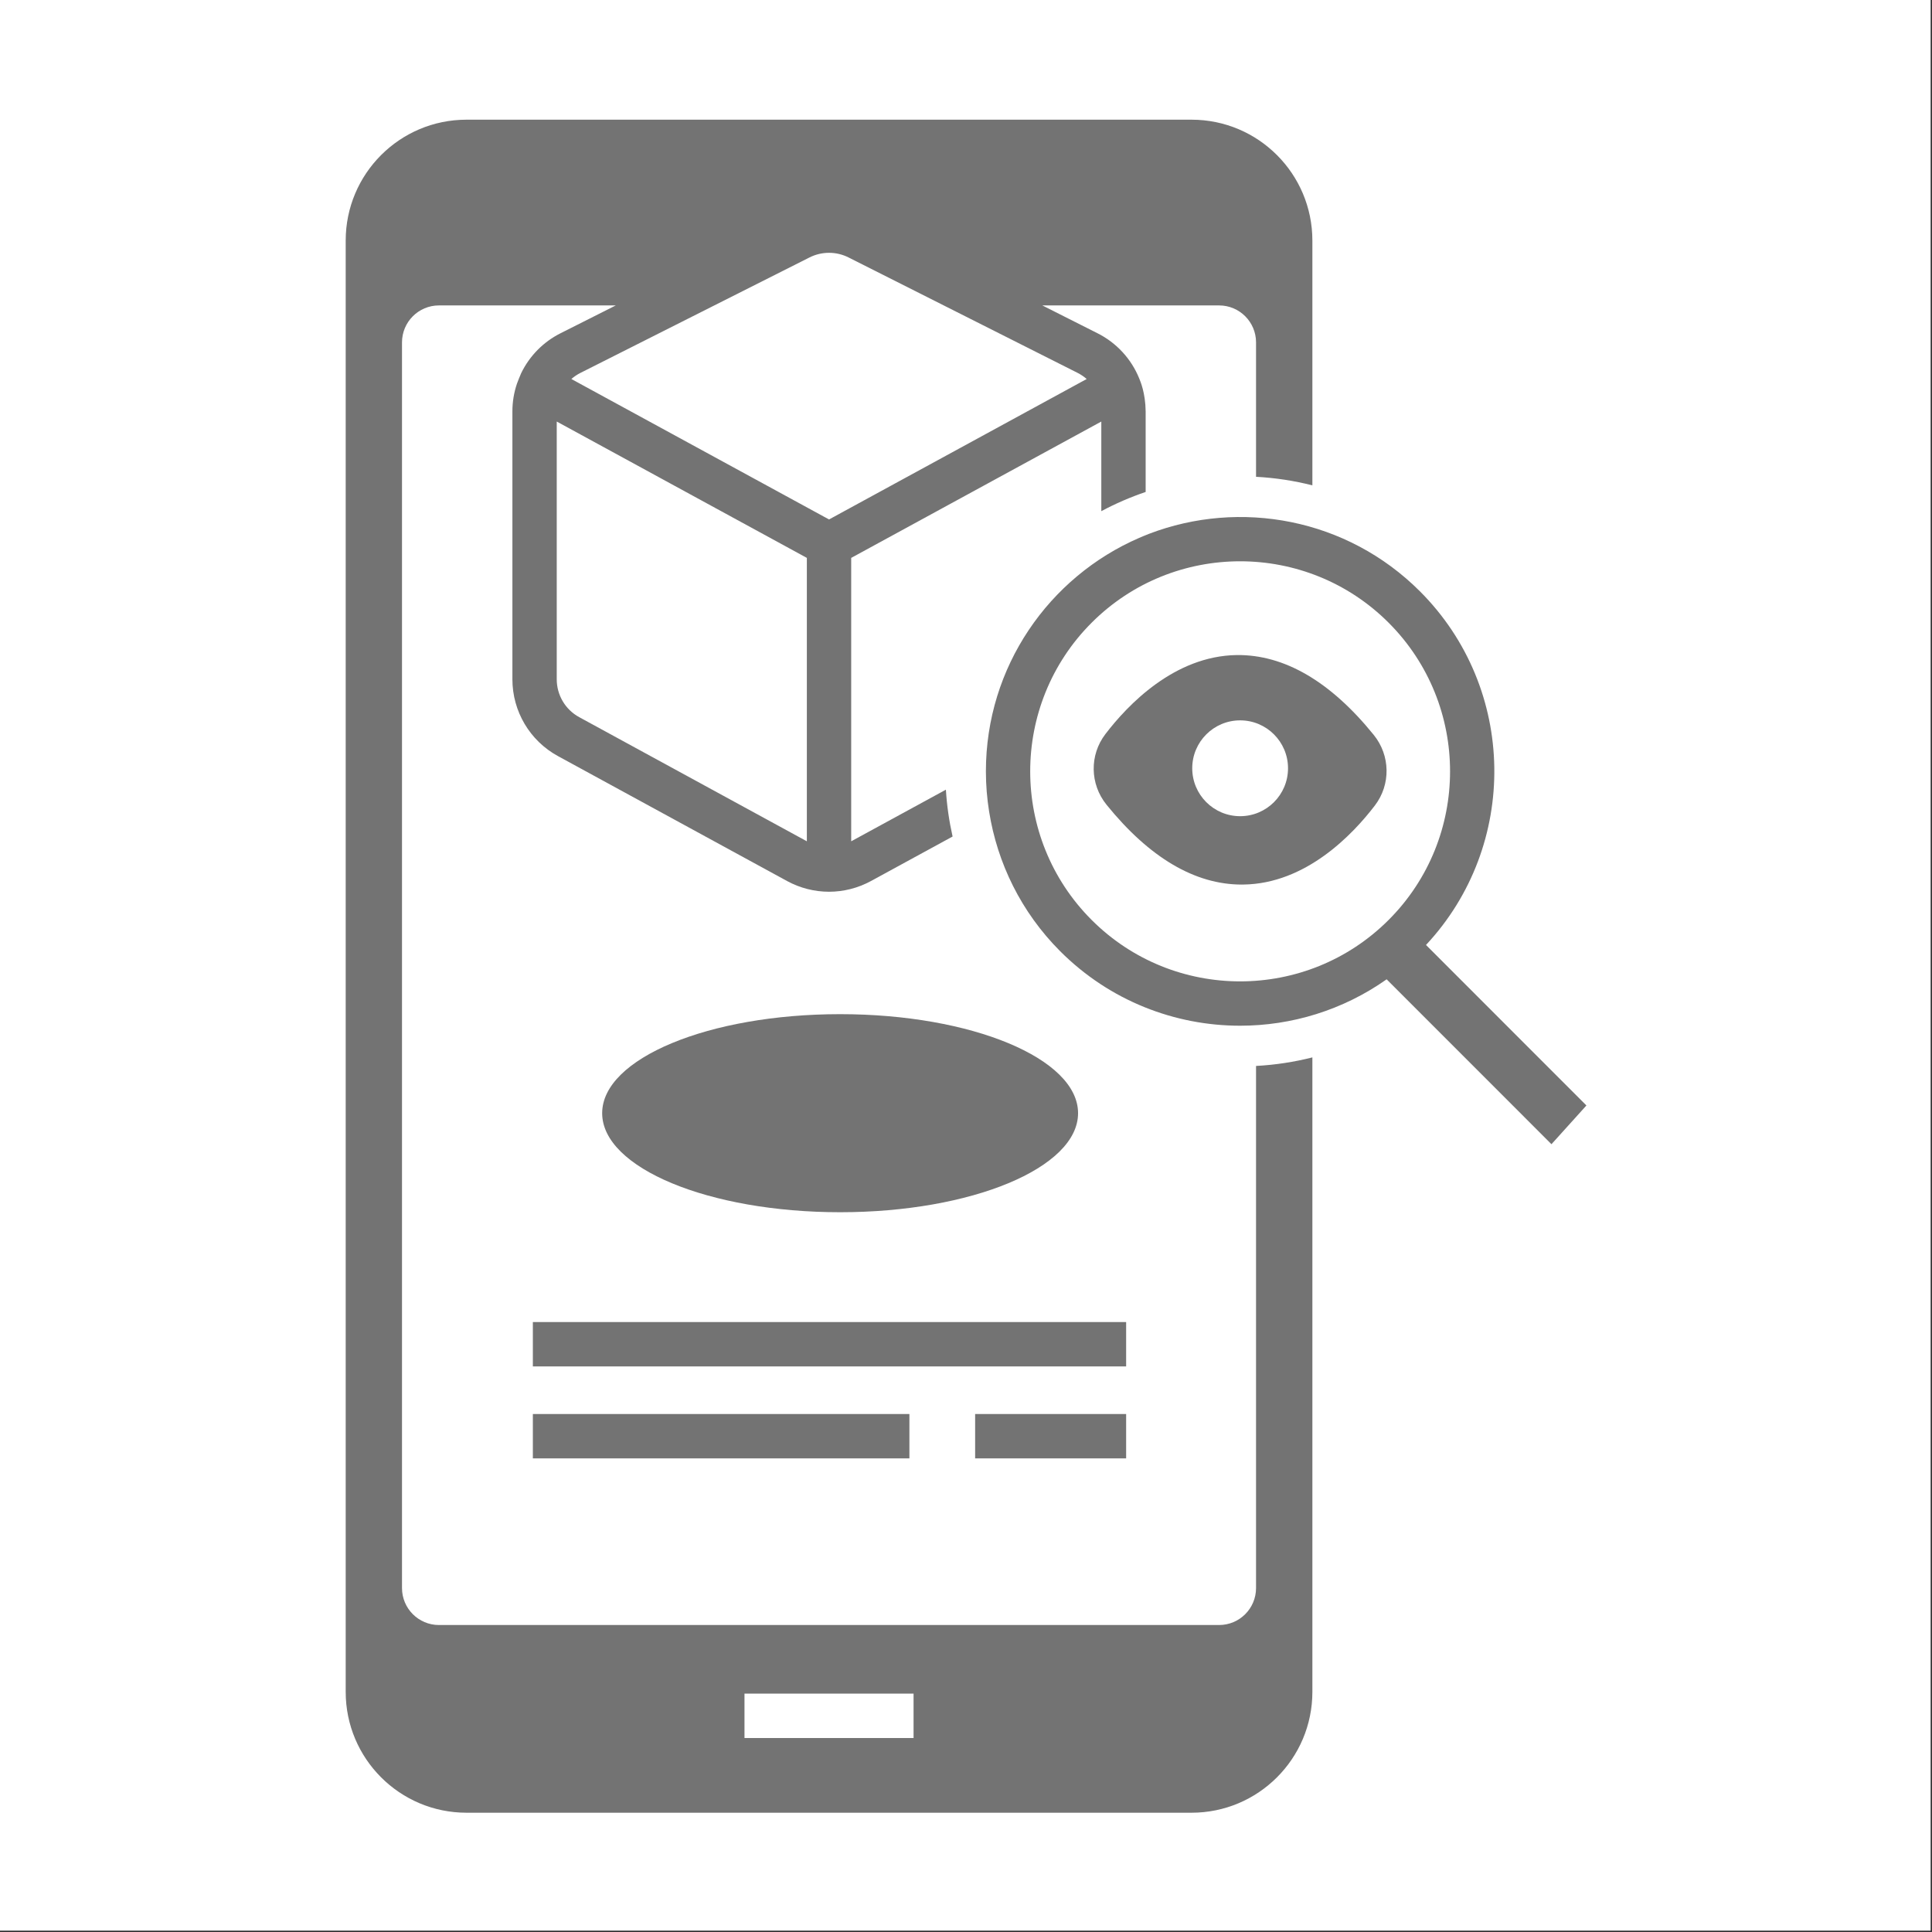 <svg xmlns="http://www.w3.org/2000/svg" xmlns:xlink="http://www.w3.org/1999/xlink" width="445" viewBox="0 0 333.75 333.75" height="445" preserveAspectRatio="xMidYMid meet"><rect x="0" y="0" width="333.75" height="333.75" fill="#333333" stroke="none"/><defs><clipPath id="3c8a76476d"><path d="M 0 0 L 333.5 0 L 333.5 333.5 L 0 333.5 Z M 0 0 " clip-rule="nonzero"></path></clipPath><clipPath id="d3f9397b30"><path d="M 170 89 L 274.113 89 L 274.113 198 L 170 198 Z M 170 89 " clip-rule="nonzero"></path></clipPath><clipPath id="75f00bdf40"><path d="M 59.613 20.691 L 227 20.691 L 227 313.191 L 59.613 313.191 Z M 59.613 20.691 " clip-rule="nonzero"></path></clipPath></defs><g clip-path="url(#3c8a76476d)"><path fill="#ffffff" d="M 0 0 L 333.75 0 L 333.75 333.75 L 0 333.75 Z M 0 0 " fill-opacity="1" fill-rule="nonzero"></path><path fill="#ffffff" d="M 0 0 L 333.75 0 L 333.75 333.75 L 0 333.75 Z M 0 0 " fill-opacity="1" fill-rule="nonzero"></path></g><path fill="#737373" d="M 92.051 251.934 L 157.098 251.934 L 157.098 244.27 L 92.051 244.27 L 92.051 251.934 " fill-opacity="1" fill-rule="nonzero"></path><path fill="#737373" d="M 194.539 228.383 L 92.051 228.383 L 92.051 236.047 L 194.539 236.047 L 194.539 228.383 " fill-opacity="1" fill-rule="nonzero"></path><path fill="#737373" d="M 194.539 251.934 L 194.539 244.27 L 168.453 244.27 L 168.453 251.934 L 194.539 251.934 " fill-opacity="1" fill-rule="nonzero"></path><path fill="#737373" d="M 145.129 175.195 C 122.426 175.195 104.023 182.852 104.023 192.301 C 104.023 201.75 122.426 209.41 145.129 209.41 C 167.832 209.41 186.234 201.75 186.234 192.301 C 186.234 182.852 167.832 175.195 145.129 175.195 " fill-opacity="1" fill-rule="nonzero"></path><path fill="#737373" d="M 214.23 140.996 C 209.664 140.996 205.957 137.289 205.957 132.719 C 205.957 128.145 209.664 124.441 214.23 124.441 C 218.797 124.441 222.504 128.145 222.504 132.719 C 222.504 137.289 218.797 140.996 214.23 140.996 Z M 213.648 113.16 C 202.863 113.309 194.801 121.781 190.953 126.816 C 188.188 130.438 188.27 135.449 191.148 139.012 C 198.559 148.168 206.418 152.809 214.516 152.809 C 214.613 152.809 214.715 152.805 214.812 152.805 C 225.598 152.652 233.66 144.184 237.508 139.148 C 240.273 135.527 240.191 130.512 237.312 126.953 C 229.809 117.688 221.84 113.066 213.648 113.16 " fill-opacity="1" fill-rule="nonzero"></path><g clip-path="url(#d3f9397b30)"><path fill="#737373" d="M 188.574 158.914 C 174.43 144.762 174.43 121.73 188.574 107.578 C 195.648 100.5 204.938 96.961 214.23 96.961 C 223.52 96.961 232.812 100.5 239.887 107.578 C 254.031 121.73 254.031 144.762 239.887 158.914 C 225.738 173.07 202.723 173.07 188.574 158.914 Z M 246.34 163.242 C 262.414 146.027 262.074 118.941 245.301 102.16 C 232.664 89.512 214.184 86.211 198.477 92.223 C 197.953 92.422 196.836 92.902 196.793 92.918 C 181.215 99.668 170.312 115.184 170.312 133.254 C 170.312 135.621 170.508 137.949 170.871 140.219 C 172.281 149.051 176.367 157.539 183.156 164.336 C 191.727 172.906 202.977 177.191 214.23 177.191 C 223.109 177.191 231.98 174.512 239.539 169.176 L 268.012 197.66 L 274.051 190.969 L 246.34 163.242 " fill-opacity="1" fill-rule="nonzero"></path></g><g clip-path="url(#75f00bdf40)"><path fill="#737373" d="M 157.816 300.238 L 128.609 300.238 L 128.609 292.574 L 157.816 292.574 Z M 187.723 65.473 L 143.215 89.734 L 98.703 65.473 C 99.176 65.059 99.699 64.707 100.27 64.418 L 139.859 44.465 C 141.961 43.41 144.465 43.41 146.566 44.465 L 186.16 64.418 C 186.727 64.707 187.254 65.059 187.723 65.473 Z M 100.055 123.887 C 97.66 122.582 96.176 120.074 96.176 117.344 L 96.176 72.82 L 139.383 96.375 L 139.383 145.332 Z M 216.98 274.332 C 216.98 277.859 214.125 280.719 210.598 280.719 L 75.828 280.719 C 72.301 280.719 69.445 277.859 69.445 274.332 L 69.445 59.148 C 69.445 55.625 72.301 52.762 75.828 52.762 L 106.371 52.762 L 96.824 57.574 C 93.848 59.07 91.461 61.504 90.023 64.484 C 89.883 64.781 89.383 66.039 89.301 66.285 C 88.781 67.82 88.516 69.43 88.516 71.07 L 88.516 117.344 C 88.516 122.883 91.531 127.969 96.391 130.617 L 135.984 152.207 C 138.199 153.41 140.695 154.047 143.215 154.047 C 145.73 154.047 148.23 153.41 150.445 152.203 L 164.559 144.508 C 163.965 141.879 163.57 139.176 163.402 136.414 L 147.043 145.332 L 147.043 96.375 L 190.266 72.812 C 190.258 72.82 190.258 72.824 190.25 72.832 L 190.25 88.305 C 192.695 86.992 195.258 85.887 197.91 84.984 L 197.91 71.07 C 197.871 67.875 197.008 65.898 196.801 65.383 C 195.43 61.992 192.871 59.219 189.602 57.574 L 180.059 52.762 L 210.598 52.762 C 214.125 52.762 216.98 55.625 216.98 59.148 L 216.98 82.367 C 220.32 82.543 223.57 83.047 226.711 83.844 L 226.711 41.559 C 226.711 30.027 217.363 20.676 205.84 20.676 L 80.59 20.676 C 69.062 20.676 59.719 30.027 59.719 41.559 L 59.719 292.27 C 59.719 303.797 69.062 313.145 80.59 313.145 L 205.84 313.145 C 217.363 313.145 226.711 303.797 226.711 292.27 L 226.711 182.664 C 223.57 183.457 220.32 183.961 216.98 184.141 L 216.98 274.332 " fill-opacity="1" fill-rule="nonzero"></path></g></svg>